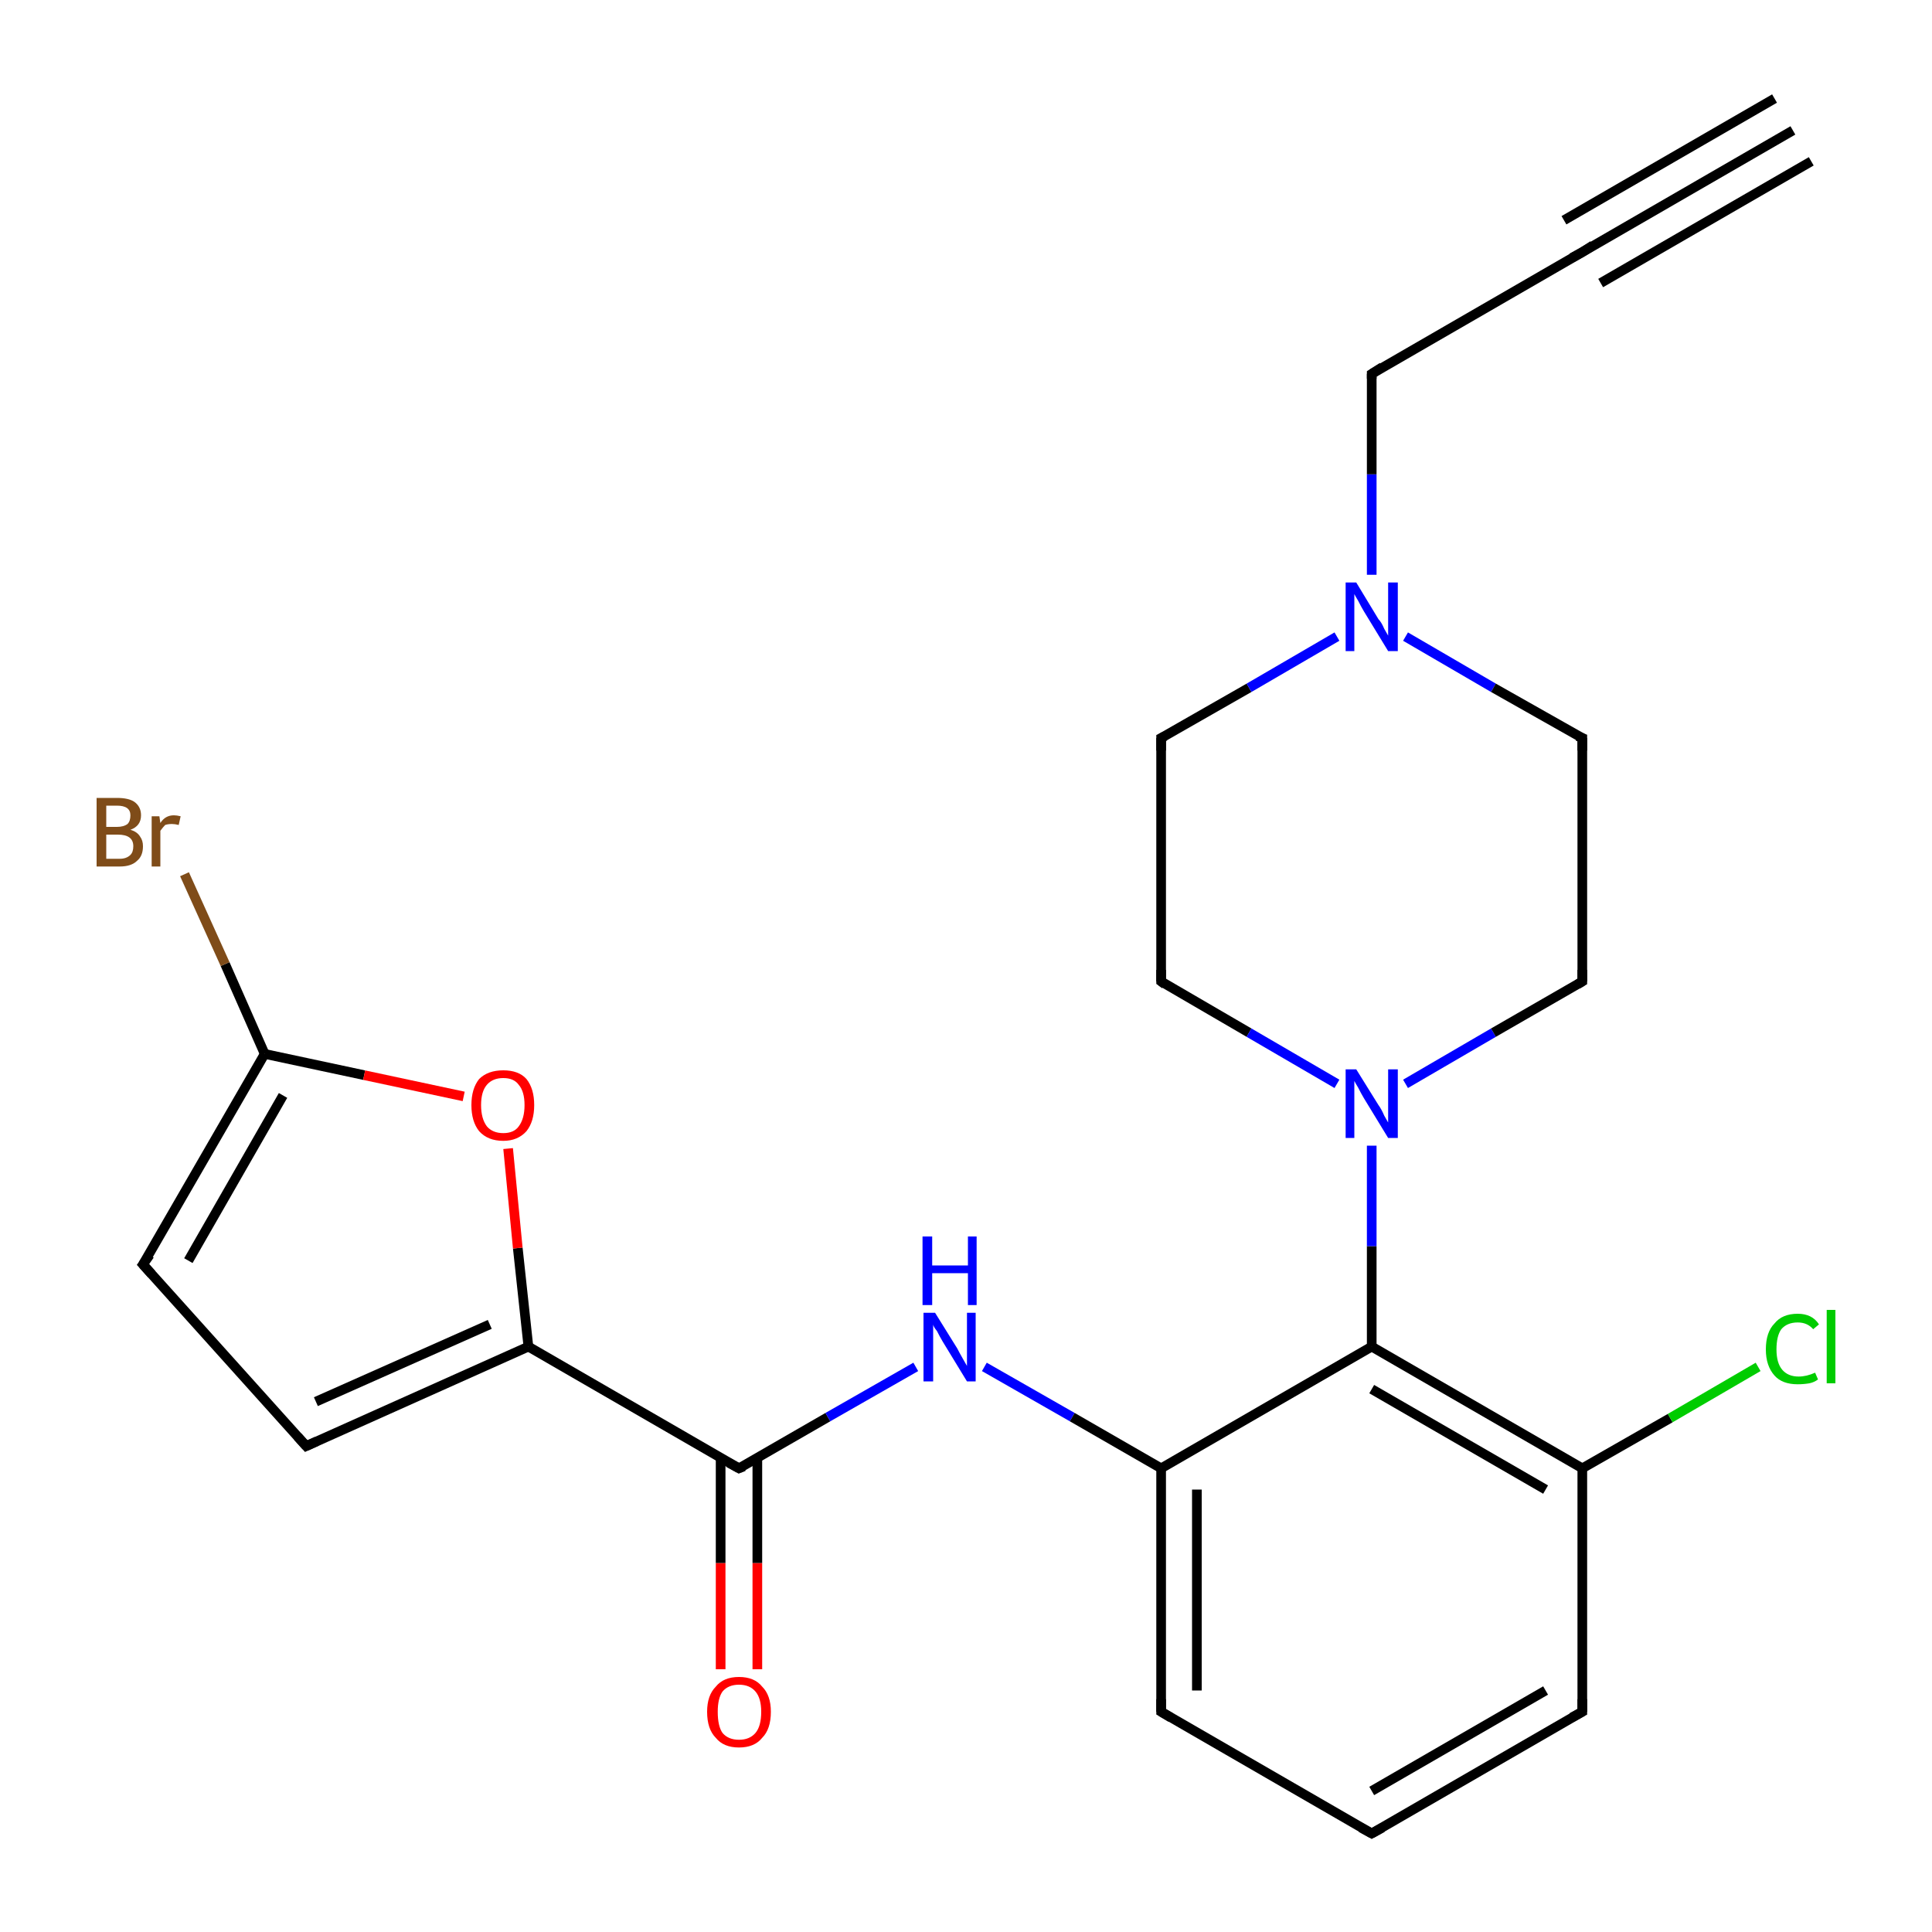 <?xml version='1.0' encoding='iso-8859-1'?>
<svg version='1.1' baseProfile='full'
              xmlns='http://www.w3.org/2000/svg'
                      xmlns:rdkit='http://www.rdkit.org/xml'
                      xmlns:xlink='http://www.w3.org/1999/xlink'
                  xml:space='preserve'
width='200px' height='200px' viewBox='0 0 200 200'>
<!-- END OF HEADER -->
<rect style='opacity:1.0;fill:#FFFFFF;stroke:none' width='200.0' height='200.0' x='0.0' y='0.0'> </rect>
<path class='bond-0 atom-1 atom-5' d='M 31.7,149.7 L 54.7,139.4' style='fill:none;fill-rule:evenodd;stroke:#000000;stroke-width:1.0px;stroke-linecap:butt;stroke-linejoin:miter;stroke-opacity:1' />
<path class='bond-0 atom-1 atom-5' d='M 32.7,145.1 L 50.7,137.1' style='fill:none;fill-rule:evenodd;stroke:#000000;stroke-width:1.0px;stroke-linecap:butt;stroke-linejoin:miter;stroke-opacity:1' />
<path class='bond-1 atom-2 atom-1' d='M 14.8,130.9 L 31.7,149.7' style='fill:none;fill-rule:evenodd;stroke:#000000;stroke-width:1.0px;stroke-linecap:butt;stroke-linejoin:miter;stroke-opacity:1' />
<path class='bond-2 atom-2 atom-3' d='M 14.8,130.9 L 27.4,109.1' style='fill:none;fill-rule:evenodd;stroke:#000000;stroke-width:1.0px;stroke-linecap:butt;stroke-linejoin:miter;stroke-opacity:1' />
<path class='bond-2 atom-2 atom-3' d='M 19.5,130.5 L 29.3,113.4' style='fill:none;fill-rule:evenodd;stroke:#000000;stroke-width:1.0px;stroke-linecap:butt;stroke-linejoin:miter;stroke-opacity:1' />
<path class='bond-3 atom-3 atom-24' d='M 27.4,109.1 L 23.3,99.8' style='fill:none;fill-rule:evenodd;stroke:#000000;stroke-width:1.0px;stroke-linecap:butt;stroke-linejoin:miter;stroke-opacity:1' />
<path class='bond-3 atom-3 atom-24' d='M 23.3,99.8 L 19.1,90.5' style='fill:none;fill-rule:evenodd;stroke:#7F4C19;stroke-width:1.0px;stroke-linecap:butt;stroke-linejoin:miter;stroke-opacity:1' />
<path class='bond-4 atom-3 atom-4' d='M 27.4,109.1 L 37.7,111.3' style='fill:none;fill-rule:evenodd;stroke:#000000;stroke-width:1.0px;stroke-linecap:butt;stroke-linejoin:miter;stroke-opacity:1' />
<path class='bond-4 atom-3 atom-4' d='M 37.7,111.3 L 48.0,113.5' style='fill:none;fill-rule:evenodd;stroke:#FF0000;stroke-width:1.0px;stroke-linecap:butt;stroke-linejoin:miter;stroke-opacity:1' />
<path class='bond-5 atom-5 atom-4' d='M 54.7,139.4 L 53.6,129.2' style='fill:none;fill-rule:evenodd;stroke:#000000;stroke-width:1.0px;stroke-linecap:butt;stroke-linejoin:miter;stroke-opacity:1' />
<path class='bond-5 atom-5 atom-4' d='M 53.6,129.2 L 52.6,118.9' style='fill:none;fill-rule:evenodd;stroke:#FF0000;stroke-width:1.0px;stroke-linecap:butt;stroke-linejoin:miter;stroke-opacity:1' />
<path class='bond-6 atom-5 atom-6' d='M 54.7,139.4 L 76.5,152.0' style='fill:none;fill-rule:evenodd;stroke:#000000;stroke-width:1.0px;stroke-linecap:butt;stroke-linejoin:miter;stroke-opacity:1' />
<path class='bond-7 atom-6 atom-8' d='M 76.5,152.0 L 85.7,146.7' style='fill:none;fill-rule:evenodd;stroke:#000000;stroke-width:1.0px;stroke-linecap:butt;stroke-linejoin:miter;stroke-opacity:1' />
<path class='bond-7 atom-6 atom-8' d='M 85.7,146.7 L 94.8,141.5' style='fill:none;fill-rule:evenodd;stroke:#0000FF;stroke-width:1.0px;stroke-linecap:butt;stroke-linejoin:miter;stroke-opacity:1' />
<path class='bond-8 atom-7 atom-6' d='M 74.6,172.8 L 74.6,161.8' style='fill:none;fill-rule:evenodd;stroke:#FF0000;stroke-width:1.0px;stroke-linecap:butt;stroke-linejoin:miter;stroke-opacity:1' />
<path class='bond-8 atom-7 atom-6' d='M 74.6,161.8 L 74.6,150.9' style='fill:none;fill-rule:evenodd;stroke:#000000;stroke-width:1.0px;stroke-linecap:butt;stroke-linejoin:miter;stroke-opacity:1' />
<path class='bond-8 atom-7 atom-6' d='M 78.4,172.8 L 78.4,161.8' style='fill:none;fill-rule:evenodd;stroke:#FF0000;stroke-width:1.0px;stroke-linecap:butt;stroke-linejoin:miter;stroke-opacity:1' />
<path class='bond-8 atom-7 atom-6' d='M 78.4,161.8 L 78.4,150.9' style='fill:none;fill-rule:evenodd;stroke:#000000;stroke-width:1.0px;stroke-linecap:butt;stroke-linejoin:miter;stroke-opacity:1' />
<path class='bond-9 atom-8 atom-9' d='M 101.9,141.5 L 111.0,146.7' style='fill:none;fill-rule:evenodd;stroke:#0000FF;stroke-width:1.0px;stroke-linecap:butt;stroke-linejoin:miter;stroke-opacity:1' />
<path class='bond-9 atom-8 atom-9' d='M 111.0,146.7 L 120.2,152.0' style='fill:none;fill-rule:evenodd;stroke:#000000;stroke-width:1.0px;stroke-linecap:butt;stroke-linejoin:miter;stroke-opacity:1' />
<path class='bond-10 atom-9 atom-14' d='M 120.2,152.0 L 142.0,139.4' style='fill:none;fill-rule:evenodd;stroke:#000000;stroke-width:1.0px;stroke-linecap:butt;stroke-linejoin:miter;stroke-opacity:1' />
<path class='bond-11 atom-10 atom-9' d='M 120.2,177.2 L 120.2,152.0' style='fill:none;fill-rule:evenodd;stroke:#000000;stroke-width:1.0px;stroke-linecap:butt;stroke-linejoin:miter;stroke-opacity:1' />
<path class='bond-11 atom-10 atom-9' d='M 123.9,175.0 L 123.9,154.2' style='fill:none;fill-rule:evenodd;stroke:#000000;stroke-width:1.0px;stroke-linecap:butt;stroke-linejoin:miter;stroke-opacity:1' />
<path class='bond-12 atom-10 atom-11' d='M 120.2,177.2 L 142.0,189.8' style='fill:none;fill-rule:evenodd;stroke:#000000;stroke-width:1.0px;stroke-linecap:butt;stroke-linejoin:miter;stroke-opacity:1' />
<path class='bond-13 atom-11 atom-12' d='M 142.0,189.8 L 163.8,177.2' style='fill:none;fill-rule:evenodd;stroke:#000000;stroke-width:1.0px;stroke-linecap:butt;stroke-linejoin:miter;stroke-opacity:1' />
<path class='bond-13 atom-11 atom-12' d='M 142.0,185.4 L 160.0,175.0' style='fill:none;fill-rule:evenodd;stroke:#000000;stroke-width:1.0px;stroke-linecap:butt;stroke-linejoin:miter;stroke-opacity:1' />
<path class='bond-14 atom-12 atom-13' d='M 163.8,177.2 L 163.8,152.0' style='fill:none;fill-rule:evenodd;stroke:#000000;stroke-width:1.0px;stroke-linecap:butt;stroke-linejoin:miter;stroke-opacity:1' />
<path class='bond-15 atom-13 atom-0' d='M 163.8,152.0 L 172.9,146.8' style='fill:none;fill-rule:evenodd;stroke:#000000;stroke-width:1.0px;stroke-linecap:butt;stroke-linejoin:miter;stroke-opacity:1' />
<path class='bond-15 atom-13 atom-0' d='M 172.9,146.8 L 182.0,141.5' style='fill:none;fill-rule:evenodd;stroke:#00CC00;stroke-width:1.0px;stroke-linecap:butt;stroke-linejoin:miter;stroke-opacity:1' />
<path class='bond-16 atom-14 atom-13' d='M 142.0,139.4 L 163.8,152.0' style='fill:none;fill-rule:evenodd;stroke:#000000;stroke-width:1.0px;stroke-linecap:butt;stroke-linejoin:miter;stroke-opacity:1' />
<path class='bond-16 atom-14 atom-13' d='M 142.0,143.8 L 160.0,154.2' style='fill:none;fill-rule:evenodd;stroke:#000000;stroke-width:1.0px;stroke-linecap:butt;stroke-linejoin:miter;stroke-opacity:1' />
<path class='bond-17 atom-14 atom-15' d='M 142.0,139.4 L 142.0,129.0' style='fill:none;fill-rule:evenodd;stroke:#000000;stroke-width:1.0px;stroke-linecap:butt;stroke-linejoin:miter;stroke-opacity:1' />
<path class='bond-17 atom-14 atom-15' d='M 142.0,129.0 L 142.0,118.6' style='fill:none;fill-rule:evenodd;stroke:#0000FF;stroke-width:1.0px;stroke-linecap:butt;stroke-linejoin:miter;stroke-opacity:1' />
<path class='bond-18 atom-15 atom-16' d='M 145.5,112.2 L 154.6,106.9' style='fill:none;fill-rule:evenodd;stroke:#0000FF;stroke-width:1.0px;stroke-linecap:butt;stroke-linejoin:miter;stroke-opacity:1' />
<path class='bond-18 atom-15 atom-16' d='M 154.6,106.9 L 163.8,101.6' style='fill:none;fill-rule:evenodd;stroke:#000000;stroke-width:1.0px;stroke-linecap:butt;stroke-linejoin:miter;stroke-opacity:1' />
<path class='bond-19 atom-16 atom-17' d='M 163.8,101.6 L 163.8,76.4' style='fill:none;fill-rule:evenodd;stroke:#000000;stroke-width:1.0px;stroke-linecap:butt;stroke-linejoin:miter;stroke-opacity:1' />
<path class='bond-20 atom-18 atom-15' d='M 120.2,101.6 L 129.3,106.9' style='fill:none;fill-rule:evenodd;stroke:#000000;stroke-width:1.0px;stroke-linecap:butt;stroke-linejoin:miter;stroke-opacity:1' />
<path class='bond-20 atom-18 atom-15' d='M 129.3,106.9 L 138.4,112.2' style='fill:none;fill-rule:evenodd;stroke:#0000FF;stroke-width:1.0px;stroke-linecap:butt;stroke-linejoin:miter;stroke-opacity:1' />
<path class='bond-21 atom-18 atom-19' d='M 120.2,101.6 L 120.2,76.4' style='fill:none;fill-rule:evenodd;stroke:#000000;stroke-width:1.0px;stroke-linecap:butt;stroke-linejoin:miter;stroke-opacity:1' />
<path class='bond-22 atom-19 atom-20' d='M 120.2,76.4 L 129.3,71.2' style='fill:none;fill-rule:evenodd;stroke:#000000;stroke-width:1.0px;stroke-linecap:butt;stroke-linejoin:miter;stroke-opacity:1' />
<path class='bond-22 atom-19 atom-20' d='M 129.3,71.2 L 138.4,65.9' style='fill:none;fill-rule:evenodd;stroke:#0000FF;stroke-width:1.0px;stroke-linecap:butt;stroke-linejoin:miter;stroke-opacity:1' />
<path class='bond-23 atom-20 atom-17' d='M 145.5,65.9 L 154.6,71.2' style='fill:none;fill-rule:evenodd;stroke:#0000FF;stroke-width:1.0px;stroke-linecap:butt;stroke-linejoin:miter;stroke-opacity:1' />
<path class='bond-23 atom-20 atom-17' d='M 154.6,71.2 L 163.8,76.4' style='fill:none;fill-rule:evenodd;stroke:#000000;stroke-width:1.0px;stroke-linecap:butt;stroke-linejoin:miter;stroke-opacity:1' />
<path class='bond-24 atom-20 atom-21' d='M 142.0,59.5 L 142.0,49.1' style='fill:none;fill-rule:evenodd;stroke:#0000FF;stroke-width:1.0px;stroke-linecap:butt;stroke-linejoin:miter;stroke-opacity:1' />
<path class='bond-24 atom-20 atom-21' d='M 142.0,49.1 L 142.0,38.7' style='fill:none;fill-rule:evenodd;stroke:#000000;stroke-width:1.0px;stroke-linecap:butt;stroke-linejoin:miter;stroke-opacity:1' />
<path class='bond-25 atom-22 atom-21' d='M 163.8,26.1 L 142.0,38.7' style='fill:none;fill-rule:evenodd;stroke:#000000;stroke-width:1.0px;stroke-linecap:butt;stroke-linejoin:miter;stroke-opacity:1' />
<path class='bond-26 atom-23 atom-22' d='M 185.6,13.5 L 163.8,26.1' style='fill:none;fill-rule:evenodd;stroke:#000000;stroke-width:1.0px;stroke-linecap:butt;stroke-linejoin:miter;stroke-opacity:1' />
<path class='bond-26 atom-23 atom-22' d='M 187.5,16.7 L 165.7,29.3' style='fill:none;fill-rule:evenodd;stroke:#000000;stroke-width:1.0px;stroke-linecap:butt;stroke-linejoin:miter;stroke-opacity:1' />
<path class='bond-26 atom-23 atom-22' d='M 183.7,10.2 L 161.9,22.8' style='fill:none;fill-rule:evenodd;stroke:#000000;stroke-width:1.0px;stroke-linecap:butt;stroke-linejoin:miter;stroke-opacity:1' />
<path d='M 32.8,149.2 L 31.7,149.7 L 30.8,148.7' style='fill:none;stroke:#000000;stroke-width:1.0px;stroke-linecap:butt;stroke-linejoin:miter;stroke-opacity:1;' />
<path d='M 15.7,131.9 L 14.8,130.9 L 15.5,129.9' style='fill:none;stroke:#000000;stroke-width:1.0px;stroke-linecap:butt;stroke-linejoin:miter;stroke-opacity:1;' />
<path d='M 75.4,151.4 L 76.5,152.0 L 77.0,151.8' style='fill:none;stroke:#000000;stroke-width:1.0px;stroke-linecap:butt;stroke-linejoin:miter;stroke-opacity:1;' />
<path d='M 120.2,175.9 L 120.2,177.2 L 121.2,177.8' style='fill:none;stroke:#000000;stroke-width:1.0px;stroke-linecap:butt;stroke-linejoin:miter;stroke-opacity:1;' />
<path d='M 140.9,189.2 L 142.0,189.8 L 143.1,189.2' style='fill:none;stroke:#000000;stroke-width:1.0px;stroke-linecap:butt;stroke-linejoin:miter;stroke-opacity:1;' />
<path d='M 162.7,177.8 L 163.8,177.2 L 163.8,175.9' style='fill:none;stroke:#000000;stroke-width:1.0px;stroke-linecap:butt;stroke-linejoin:miter;stroke-opacity:1;' />
<path d='M 163.3,101.9 L 163.8,101.6 L 163.8,100.4' style='fill:none;stroke:#000000;stroke-width:1.0px;stroke-linecap:butt;stroke-linejoin:miter;stroke-opacity:1;' />
<path d='M 163.8,77.7 L 163.8,76.4 L 163.3,76.2' style='fill:none;stroke:#000000;stroke-width:1.0px;stroke-linecap:butt;stroke-linejoin:miter;stroke-opacity:1;' />
<path d='M 120.6,101.9 L 120.2,101.6 L 120.2,100.4' style='fill:none;stroke:#000000;stroke-width:1.0px;stroke-linecap:butt;stroke-linejoin:miter;stroke-opacity:1;' />
<path d='M 120.2,77.7 L 120.2,76.4 L 120.6,76.2' style='fill:none;stroke:#000000;stroke-width:1.0px;stroke-linecap:butt;stroke-linejoin:miter;stroke-opacity:1;' />
<path d='M 142.0,39.2 L 142.0,38.7 L 143.1,38.0' style='fill:none;stroke:#000000;stroke-width:1.0px;stroke-linecap:butt;stroke-linejoin:miter;stroke-opacity:1;' />
<path d='M 162.7,26.7 L 163.8,26.1 L 164.9,25.4' style='fill:none;stroke:#000000;stroke-width:1.0px;stroke-linecap:butt;stroke-linejoin:miter;stroke-opacity:1;' />
<path class='atom-0' d='M 182.8 139.7
Q 182.8 137.9, 183.7 137.0
Q 184.5 136.0, 186.1 136.0
Q 187.6 136.0, 188.3 137.1
L 187.7 137.6
Q 187.1 136.9, 186.1 136.9
Q 185.0 136.9, 184.4 137.6
Q 183.9 138.3, 183.9 139.7
Q 183.9 141.1, 184.5 141.8
Q 185.1 142.5, 186.2 142.5
Q 187.0 142.5, 187.9 142.1
L 188.2 142.8
Q 187.8 143.1, 187.3 143.2
Q 186.7 143.3, 186.1 143.3
Q 184.5 143.3, 183.7 142.4
Q 182.8 141.4, 182.8 139.7
' fill='#00CC00'/>
<path class='atom-0' d='M 189.1 135.6
L 190.0 135.6
L 190.0 143.2
L 189.1 143.2
L 189.1 135.6
' fill='#00CC00'/>
<path class='atom-4' d='M 48.8 114.4
Q 48.8 112.7, 49.6 111.7
Q 50.5 110.8, 52.1 110.8
Q 53.7 110.8, 54.5 111.7
Q 55.3 112.7, 55.3 114.4
Q 55.3 116.1, 54.5 117.1
Q 53.6 118.1, 52.1 118.1
Q 50.5 118.1, 49.6 117.1
Q 48.8 116.1, 48.8 114.4
M 52.1 117.3
Q 53.2 117.3, 53.7 116.6
Q 54.3 115.8, 54.3 114.4
Q 54.3 113.0, 53.7 112.3
Q 53.2 111.6, 52.1 111.6
Q 51.0 111.6, 50.4 112.3
Q 49.8 113.0, 49.8 114.4
Q 49.8 115.8, 50.4 116.6
Q 51.0 117.3, 52.1 117.3
' fill='#FF0000'/>
<path class='atom-7' d='M 73.2 177.2
Q 73.2 175.5, 74.1 174.6
Q 74.9 173.6, 76.5 173.6
Q 78.1 173.6, 78.9 174.6
Q 79.8 175.5, 79.8 177.2
Q 79.8 179.0, 78.9 179.9
Q 78.1 180.9, 76.5 180.9
Q 74.9 180.9, 74.1 179.9
Q 73.2 179.0, 73.2 177.2
M 76.5 180.1
Q 77.6 180.1, 78.2 179.4
Q 78.8 178.7, 78.8 177.2
Q 78.8 175.8, 78.2 175.1
Q 77.6 174.4, 76.5 174.4
Q 75.4 174.4, 74.8 175.1
Q 74.3 175.8, 74.3 177.2
Q 74.3 178.7, 74.8 179.4
Q 75.4 180.1, 76.5 180.1
' fill='#FF0000'/>
<path class='atom-8' d='M 96.8 135.9
L 99.1 139.6
Q 99.3 140.0, 99.7 140.7
Q 100.1 141.4, 100.1 141.4
L 100.1 135.9
L 101.0 135.9
L 101.0 143.0
L 100.1 143.0
L 97.6 138.9
Q 97.3 138.4, 97.0 137.8
Q 96.6 137.3, 96.6 137.1
L 96.6 143.0
L 95.6 143.0
L 95.6 135.9
L 96.8 135.9
' fill='#0000FF'/>
<path class='atom-8' d='M 95.5 128.0
L 96.5 128.0
L 96.5 131.0
L 100.2 131.0
L 100.2 128.0
L 101.1 128.0
L 101.1 135.1
L 100.2 135.1
L 100.2 131.8
L 96.5 131.8
L 96.5 135.1
L 95.5 135.1
L 95.5 128.0
' fill='#0000FF'/>
<path class='atom-15' d='M 140.4 110.7
L 142.7 114.4
Q 143.0 114.8, 143.3 115.5
Q 143.7 116.2, 143.7 116.2
L 143.7 110.7
L 144.7 110.7
L 144.7 117.8
L 143.7 117.8
L 141.2 113.7
Q 140.9 113.2, 140.6 112.6
Q 140.3 112.1, 140.2 111.9
L 140.2 117.8
L 139.3 117.8
L 139.3 110.7
L 140.4 110.7
' fill='#0000FF'/>
<path class='atom-20' d='M 140.4 60.3
L 142.7 64.1
Q 143.0 64.4, 143.3 65.1
Q 143.7 65.8, 143.7 65.8
L 143.7 60.3
L 144.7 60.3
L 144.7 67.4
L 143.7 67.4
L 141.2 63.3
Q 140.9 62.8, 140.6 62.2
Q 140.3 61.7, 140.2 61.5
L 140.2 67.4
L 139.3 67.4
L 139.3 60.3
L 140.4 60.3
' fill='#0000FF'/>
<path class='atom-24' d='M 13.5 85.9
Q 14.2 86.1, 14.5 86.6
Q 14.8 87.0, 14.8 87.6
Q 14.8 88.6, 14.2 89.1
Q 13.6 89.7, 12.4 89.7
L 10.0 89.7
L 10.0 82.6
L 12.1 82.6
Q 13.3 82.6, 13.9 83.0
Q 14.6 83.5, 14.6 84.4
Q 14.6 85.5, 13.5 85.9
M 11.0 83.4
L 11.0 85.6
L 12.1 85.6
Q 12.8 85.6, 13.2 85.3
Q 13.5 85.0, 13.5 84.4
Q 13.5 83.4, 12.1 83.4
L 11.0 83.4
M 12.4 88.9
Q 13.1 88.9, 13.5 88.5
Q 13.8 88.2, 13.8 87.6
Q 13.8 87.0, 13.4 86.7
Q 13.0 86.4, 12.2 86.4
L 11.0 86.4
L 11.0 88.9
L 12.4 88.9
' fill='#7F4C19'/>
<path class='atom-24' d='M 16.5 84.5
L 16.6 85.2
Q 17.1 84.4, 18.0 84.4
Q 18.3 84.4, 18.7 84.5
L 18.5 85.4
Q 18.1 85.3, 17.8 85.3
Q 17.4 85.3, 17.1 85.4
Q 16.9 85.6, 16.6 86.0
L 16.6 89.7
L 15.7 89.7
L 15.7 84.5
L 16.5 84.5
' fill='#7F4C19'/>
</svg>
